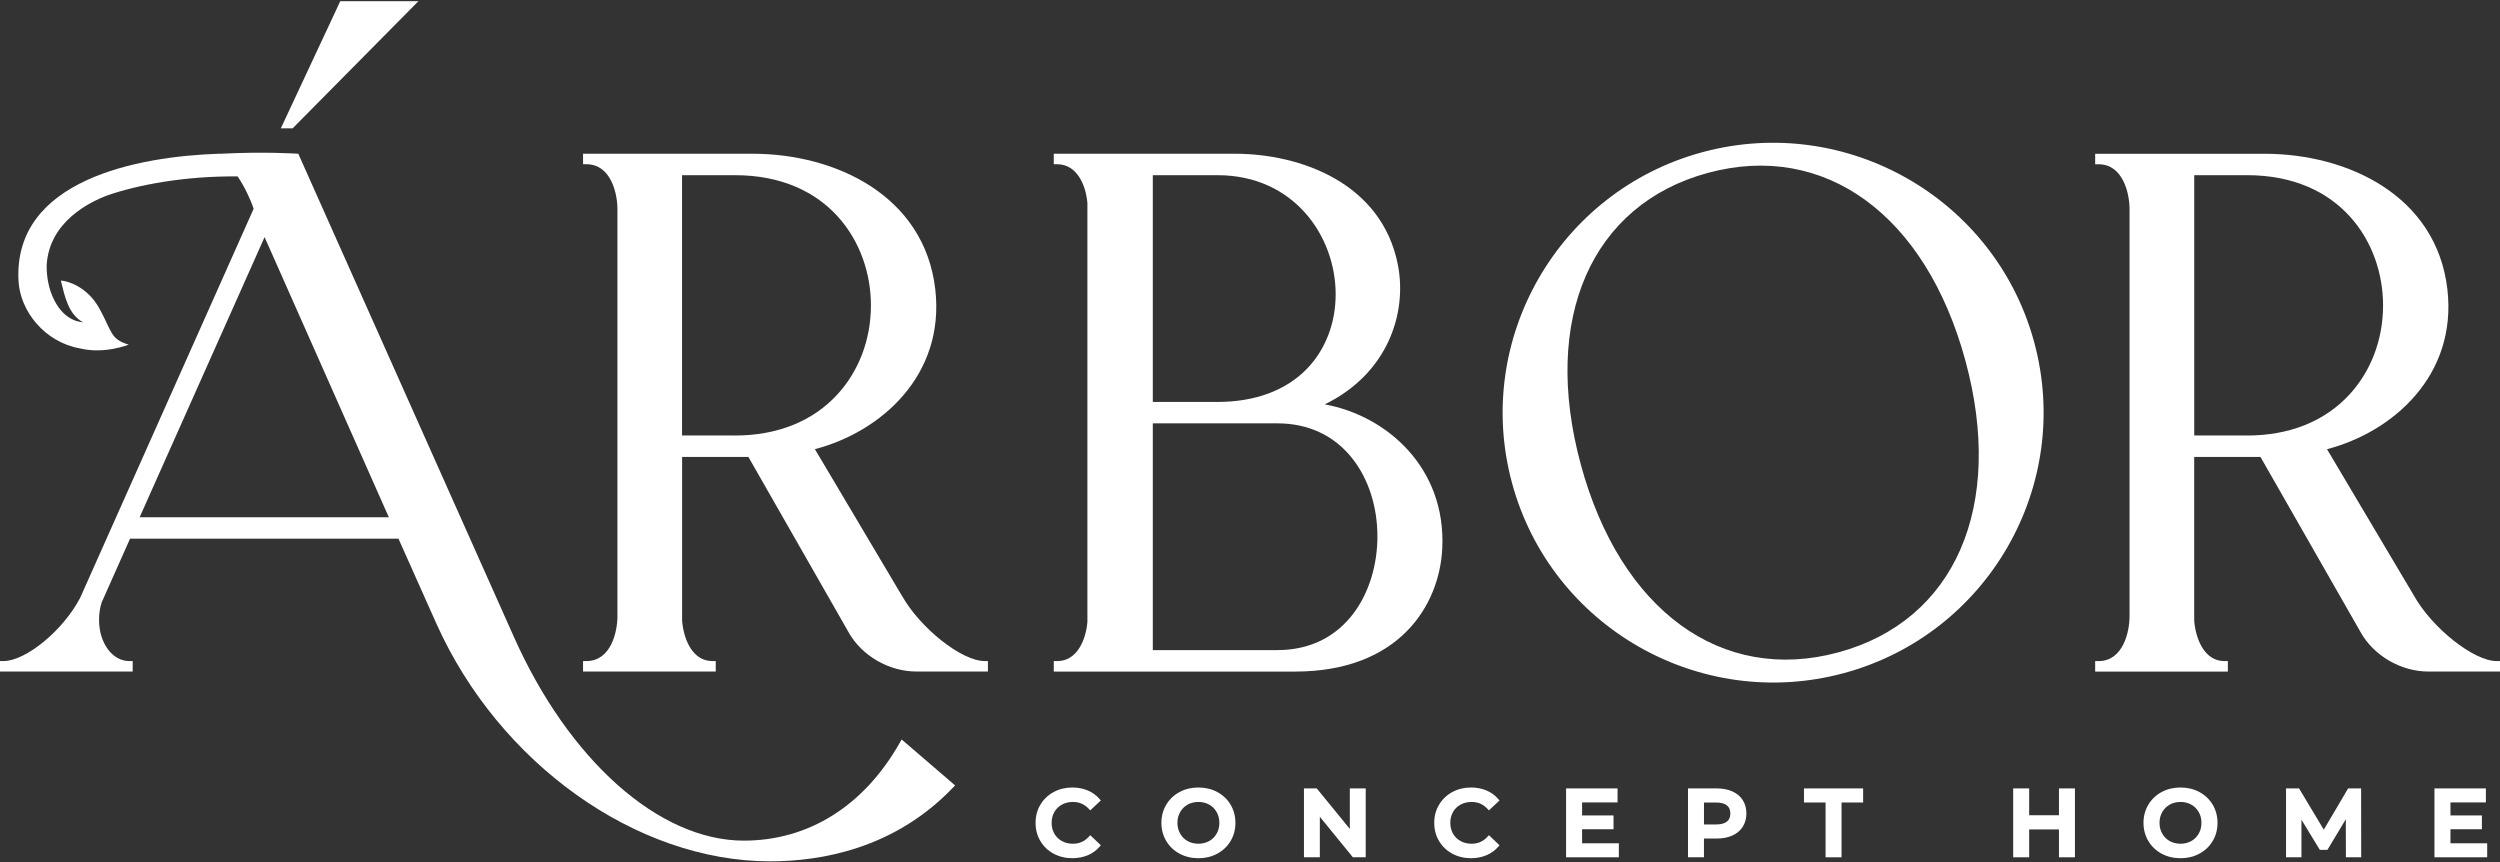 <?xml version="1.0" encoding="UTF-8"?> <svg xmlns="http://www.w3.org/2000/svg" width="400" height="138" viewBox="0 0 400 138" fill="none"><rect x="0" y="0" width="400" height="138" fill="#333333" stroke="none"/><path d="M144.289 95.291L130.384 71.865C140.909 69.122 151.24 60.08 149.643 46.281C147.909 31.304 133.71 24.599 120.408 24.599H93.289V26.277H93.835C97.751 26.277 98.789 30.963 98.789 33.437V98.61C98.789 101.088 97.756 105.771 93.835 105.771H93.289V107.448H114.518V105.771H113.972C110.787 105.771 109.372 102.266 109.137 99.309V73.109H119.743L135.733 101.088C137.822 104.89 142.204 107.444 146.631 107.444H158.066V105.766H157.521C153.874 105.766 147.203 100.486 144.298 95.291H144.289ZM117.596 69.679H109.128V28.029H117.596C132.539 28.029 139.348 38.823 139.348 48.856C139.348 54.318 137.419 59.403 133.919 63.178C129.976 67.435 124.329 69.684 117.596 69.684V69.679Z" fill="white"></path><path d="M211.967 64.696C222.067 59.752 225.167 50.105 223.664 42.386C221.104 29.255 208.02 24.599 197.596 24.599H168.605V26.277H169.151C172.335 26.277 173.746 29.653 173.985 32.504V99.499C173.746 102.394 172.331 105.775 169.151 105.775H168.605V107.452H207.194C223.881 107.452 230.322 96.844 230.761 87.754C231.391 74.813 221.863 66.506 211.967 64.7V64.696ZM184.449 28.029H194.788C207.075 28.029 213.706 37.845 213.706 47.082C213.706 51.698 212.082 55.92 209.137 58.978C205.771 62.465 200.812 64.311 194.788 64.311H184.449V28.029ZM204.387 104.018H184.449V67.736H204.387C209.332 67.736 213.475 69.679 216.372 73.353C218.962 76.636 220.386 81.071 220.386 85.837C220.386 94.591 215.378 104.014 204.387 104.014V104.018Z" fill="white"></path><path d="M325.465 54.729C319.224 31.751 295.409 18.12 272.38 24.352C249.35 30.578 235.689 54.34 241.934 77.318C248.175 100.296 271.989 113.927 295.019 107.7C318.048 101.473 331.71 77.712 325.465 54.734V54.729ZM294.118 104.385C275.427 109.44 259.264 97.645 252.934 74.34C246.605 51.034 254.593 32.712 273.28 27.657C291.972 22.603 308.135 34.398 314.464 57.703C320.794 81.009 312.81 99.331 294.118 104.385Z" fill="white"></path><path d="M399.454 105.771C395.808 105.771 389.137 100.491 386.228 95.295L372.322 71.87C382.848 69.126 393.178 60.084 391.581 46.285C389.847 31.309 375.649 24.604 362.346 24.604H335.227V26.281H335.773C339.69 26.281 340.727 30.968 340.727 33.442V98.614C340.727 101.093 339.694 105.775 335.773 105.775H335.227V107.452H356.456V105.775H355.906C352.721 105.775 351.311 102.27 351.071 99.314V73.114H361.677L377.667 101.093C379.756 104.894 384.138 107.448 388.565 107.448H400V105.771H399.454ZM359.539 69.679H351.076V28.029H359.539C374.482 28.029 381.291 38.823 381.291 48.856C381.291 54.318 379.361 59.403 375.862 63.178C371.914 67.435 366.272 69.684 359.539 69.684V69.679Z" fill="white"></path><path d="M143.93 118.897C138.212 128.961 129.359 134.502 119.006 134.502C105.456 134.502 90.996 121.654 82.165 101.774L47.727 24.599C47.727 24.599 42.315 24.227 35.391 24.599H34.943C22.054 25.042 2.134 28.759 2.959 44.913C3.207 49.764 7.128 54.743 12.806 55.747C12.819 55.747 12.828 55.752 12.841 55.756C16.762 56.694 20.594 55.141 20.594 55.141C17.663 54.273 17.955 53.123 15.955 49.45C13.968 45.803 10.761 44.94 9.732 44.891C10.357 47.325 10.889 50.29 13.316 51.583C13.116 51.485 10.508 51.605 8.694 48.051C7.771 46.25 7.438 44.223 7.465 42.359C7.465 42.364 7.465 42.373 7.47 42.377C7.9 35.5 14.265 32.344 17.259 31.233C21.987 29.609 29.452 28.14 38.017 28.228C39.077 29.777 40.022 31.733 40.581 33.406L12.819 95.667C10.1 100.863 4.134 105.771 0.546 105.771H0V107.448H21.229V105.771H20.683C17.973 105.771 15.848 102.881 15.848 99.194C15.848 98.167 15.995 97.203 16.27 96.379L20.807 86.191H63.757L69.816 99.765C79.858 122.168 101.823 137.813 123.225 137.813C131.408 137.813 143.114 135.777 152.415 126.08L152.814 125.664L144.263 118.313L143.934 118.893L143.93 118.897ZM22.342 82.761L42.333 37.938L62.213 82.761H22.342Z" fill="white"></path><path d="M66.951 0.187H54.442L44.937 20.528H46.826L66.951 0.187Z" fill="white"></path><path d="M169.9 128.74C170.415 128.457 171.014 128.311 171.67 128.311C172.69 128.311 173.528 128.678 174.225 129.43L174.438 129.66L176.132 128.072L175.937 127.846C175.422 127.248 174.784 126.784 174.039 126.47C173.298 126.16 172.473 126 171.581 126C170.481 126 169.47 126.244 168.583 126.726C167.687 127.213 166.973 127.89 166.463 128.749C165.948 129.603 165.691 130.581 165.691 131.656C165.691 132.732 165.948 133.71 166.458 134.56C166.964 135.418 167.678 136.1 168.57 136.582C169.461 137.065 170.472 137.312 171.568 137.312C172.46 137.312 173.289 137.153 174.034 136.843C174.788 136.529 175.427 136.064 175.941 135.467L176.132 135.241L174.438 133.63L174.225 133.865C173.528 134.626 172.69 134.998 171.67 134.998C171.014 134.998 170.415 134.852 169.9 134.569C169.381 134.281 168.986 133.896 168.694 133.387C168.405 132.882 168.259 132.298 168.259 131.652C168.259 131.006 168.405 130.422 168.694 129.922C168.982 129.417 169.386 129.019 169.9 128.74Z" fill="white"></path><path d="M194.766 126.726C193.87 126.244 192.854 126 191.745 126C190.637 126 189.621 126.244 188.725 126.726C187.824 127.213 187.11 127.895 186.596 128.758C186.081 129.621 185.824 130.594 185.824 131.656C185.824 132.719 186.086 133.697 186.596 134.555C187.11 135.418 187.824 136.1 188.725 136.587C189.621 137.069 190.637 137.317 191.745 137.317C192.854 137.317 193.87 137.073 194.766 136.587C195.662 136.104 196.381 135.423 196.895 134.564C197.41 133.71 197.667 132.732 197.667 131.656C197.667 130.581 197.405 129.607 196.895 128.749C196.381 127.89 195.666 127.209 194.766 126.726ZM194.66 133.382C194.371 133.887 193.972 134.29 193.466 134.573C192.455 135.139 191.031 135.139 190.02 134.573C189.51 134.285 189.12 133.896 188.827 133.382C188.534 132.873 188.388 132.294 188.388 131.656C188.388 131.019 188.534 130.439 188.827 129.93C189.115 129.421 189.514 129.023 190.02 128.74C190.526 128.457 191.107 128.311 191.745 128.311C192.384 128.311 192.965 128.452 193.471 128.74C193.976 129.023 194.376 129.421 194.664 129.93C194.952 130.439 195.099 131.019 195.099 131.656C195.099 132.294 194.952 132.873 194.664 133.382H194.66Z" fill="white"></path><path d="M215.973 132.63L210.681 126.146H208.632V137.166H211.173V130.683L216.46 137.166H218.514V126.146H215.973V132.63Z" fill="white"></path><path d="M233.688 128.74C234.203 128.457 234.802 128.311 235.458 128.311C236.478 128.311 237.316 128.678 238.013 129.43L238.226 129.66L239.92 128.072L239.725 127.846C239.21 127.248 238.572 126.784 237.827 126.47C237.086 126.16 236.261 126 235.369 126C234.269 126 233.258 126.244 232.371 126.726C231.475 127.213 230.761 127.89 230.251 128.749C229.736 129.603 229.479 130.581 229.479 131.656C229.479 132.732 229.736 133.71 230.246 134.56C230.752 135.418 231.466 136.1 232.357 136.582C233.249 137.065 234.26 137.312 235.356 137.312C236.247 137.312 237.077 137.153 237.822 136.843C238.576 136.529 239.215 136.064 239.729 135.467L239.92 135.241L238.226 133.63L238.013 133.865C237.316 134.626 236.478 134.998 235.458 134.998C234.802 134.998 234.203 134.852 233.688 134.569C233.169 134.281 232.774 133.896 232.482 133.387C232.193 132.882 232.047 132.298 232.047 131.652C232.047 131.006 232.193 130.422 232.482 129.922C232.77 129.417 233.174 129.019 233.688 128.74Z" fill="white"></path><path d="M253.134 132.679H258.164V130.47H253.134V128.386H258.807V126.146H250.574V137.166H259.015V134.927H253.134V132.679Z" fill="white"></path><path d="M277.166 126.62C276.46 126.306 275.622 126.146 274.677 126.146H270.078V137.166H272.633V134.166H274.673C275.618 134.166 276.452 134.006 277.161 133.692C277.884 133.369 278.448 132.9 278.838 132.289C279.224 131.683 279.423 130.966 279.423 130.156C279.423 129.346 279.224 128.616 278.838 128.014C278.452 127.412 277.889 126.943 277.161 126.62H277.166ZM276.314 131.448C275.937 131.758 275.356 131.913 274.589 131.913H272.637V128.404H274.589C275.356 128.404 275.937 128.558 276.314 128.868C276.678 129.165 276.855 129.59 276.855 130.161C276.855 130.731 276.678 131.156 276.314 131.453V131.448Z" fill="white"></path><path d="M288.636 128.399H292.091V137.166H294.646V128.399H298.102V126.146H288.636V128.399Z" fill="white"></path><path d="M329.434 130.439H324.666V126.146H322.107V137.166H324.666V132.71H329.434V137.166H331.989V126.146H329.434V130.439Z" fill="white"></path><path d="M351.901 126.726C351.005 126.244 349.989 126 348.88 126C347.771 126 346.755 126.244 345.859 126.726C344.959 127.213 344.245 127.895 343.73 128.758C343.216 129.621 342.959 130.594 342.959 131.656C342.959 132.719 343.22 133.697 343.73 134.555C344.245 135.418 344.959 136.1 345.859 136.587C346.755 137.069 347.771 137.317 348.88 137.317C349.989 137.317 351.005 137.073 351.901 136.587C352.797 136.104 353.515 135.423 354.03 134.564C354.544 133.71 354.802 132.732 354.802 131.656C354.802 130.581 354.54 129.607 354.03 128.749C353.515 127.89 352.801 127.209 351.901 126.726ZM351.794 133.382C351.506 133.887 351.107 134.29 350.601 134.573C349.59 135.139 348.166 135.139 347.155 134.573C346.644 134.285 346.254 133.896 345.961 133.382C345.669 132.873 345.522 132.294 345.522 131.656C345.522 131.019 345.669 130.439 345.961 129.93C346.25 129.421 346.649 129.023 347.155 128.74C347.66 128.457 348.241 128.311 348.88 128.311C349.519 128.311 350.1 128.452 350.605 128.74C351.111 129.023 351.51 129.421 351.799 129.93C352.087 130.439 352.233 131.019 352.233 131.656C352.233 132.294 352.087 132.873 351.799 133.382H351.794Z" fill="white"></path><path d="M375.698 126.146L371.807 132.745L367.847 126.146H365.766V137.166H368.232V131.156L371.173 135.976H372.389L375.329 131.077L375.343 137.166H377.791L377.778 126.146H375.698Z" fill="white"></path><path d="M392.074 132.679H397.104V130.47H392.074V128.386H397.742V126.146H389.514V137.166H397.951V134.927H392.074V132.679Z" fill="white"></path></svg> 